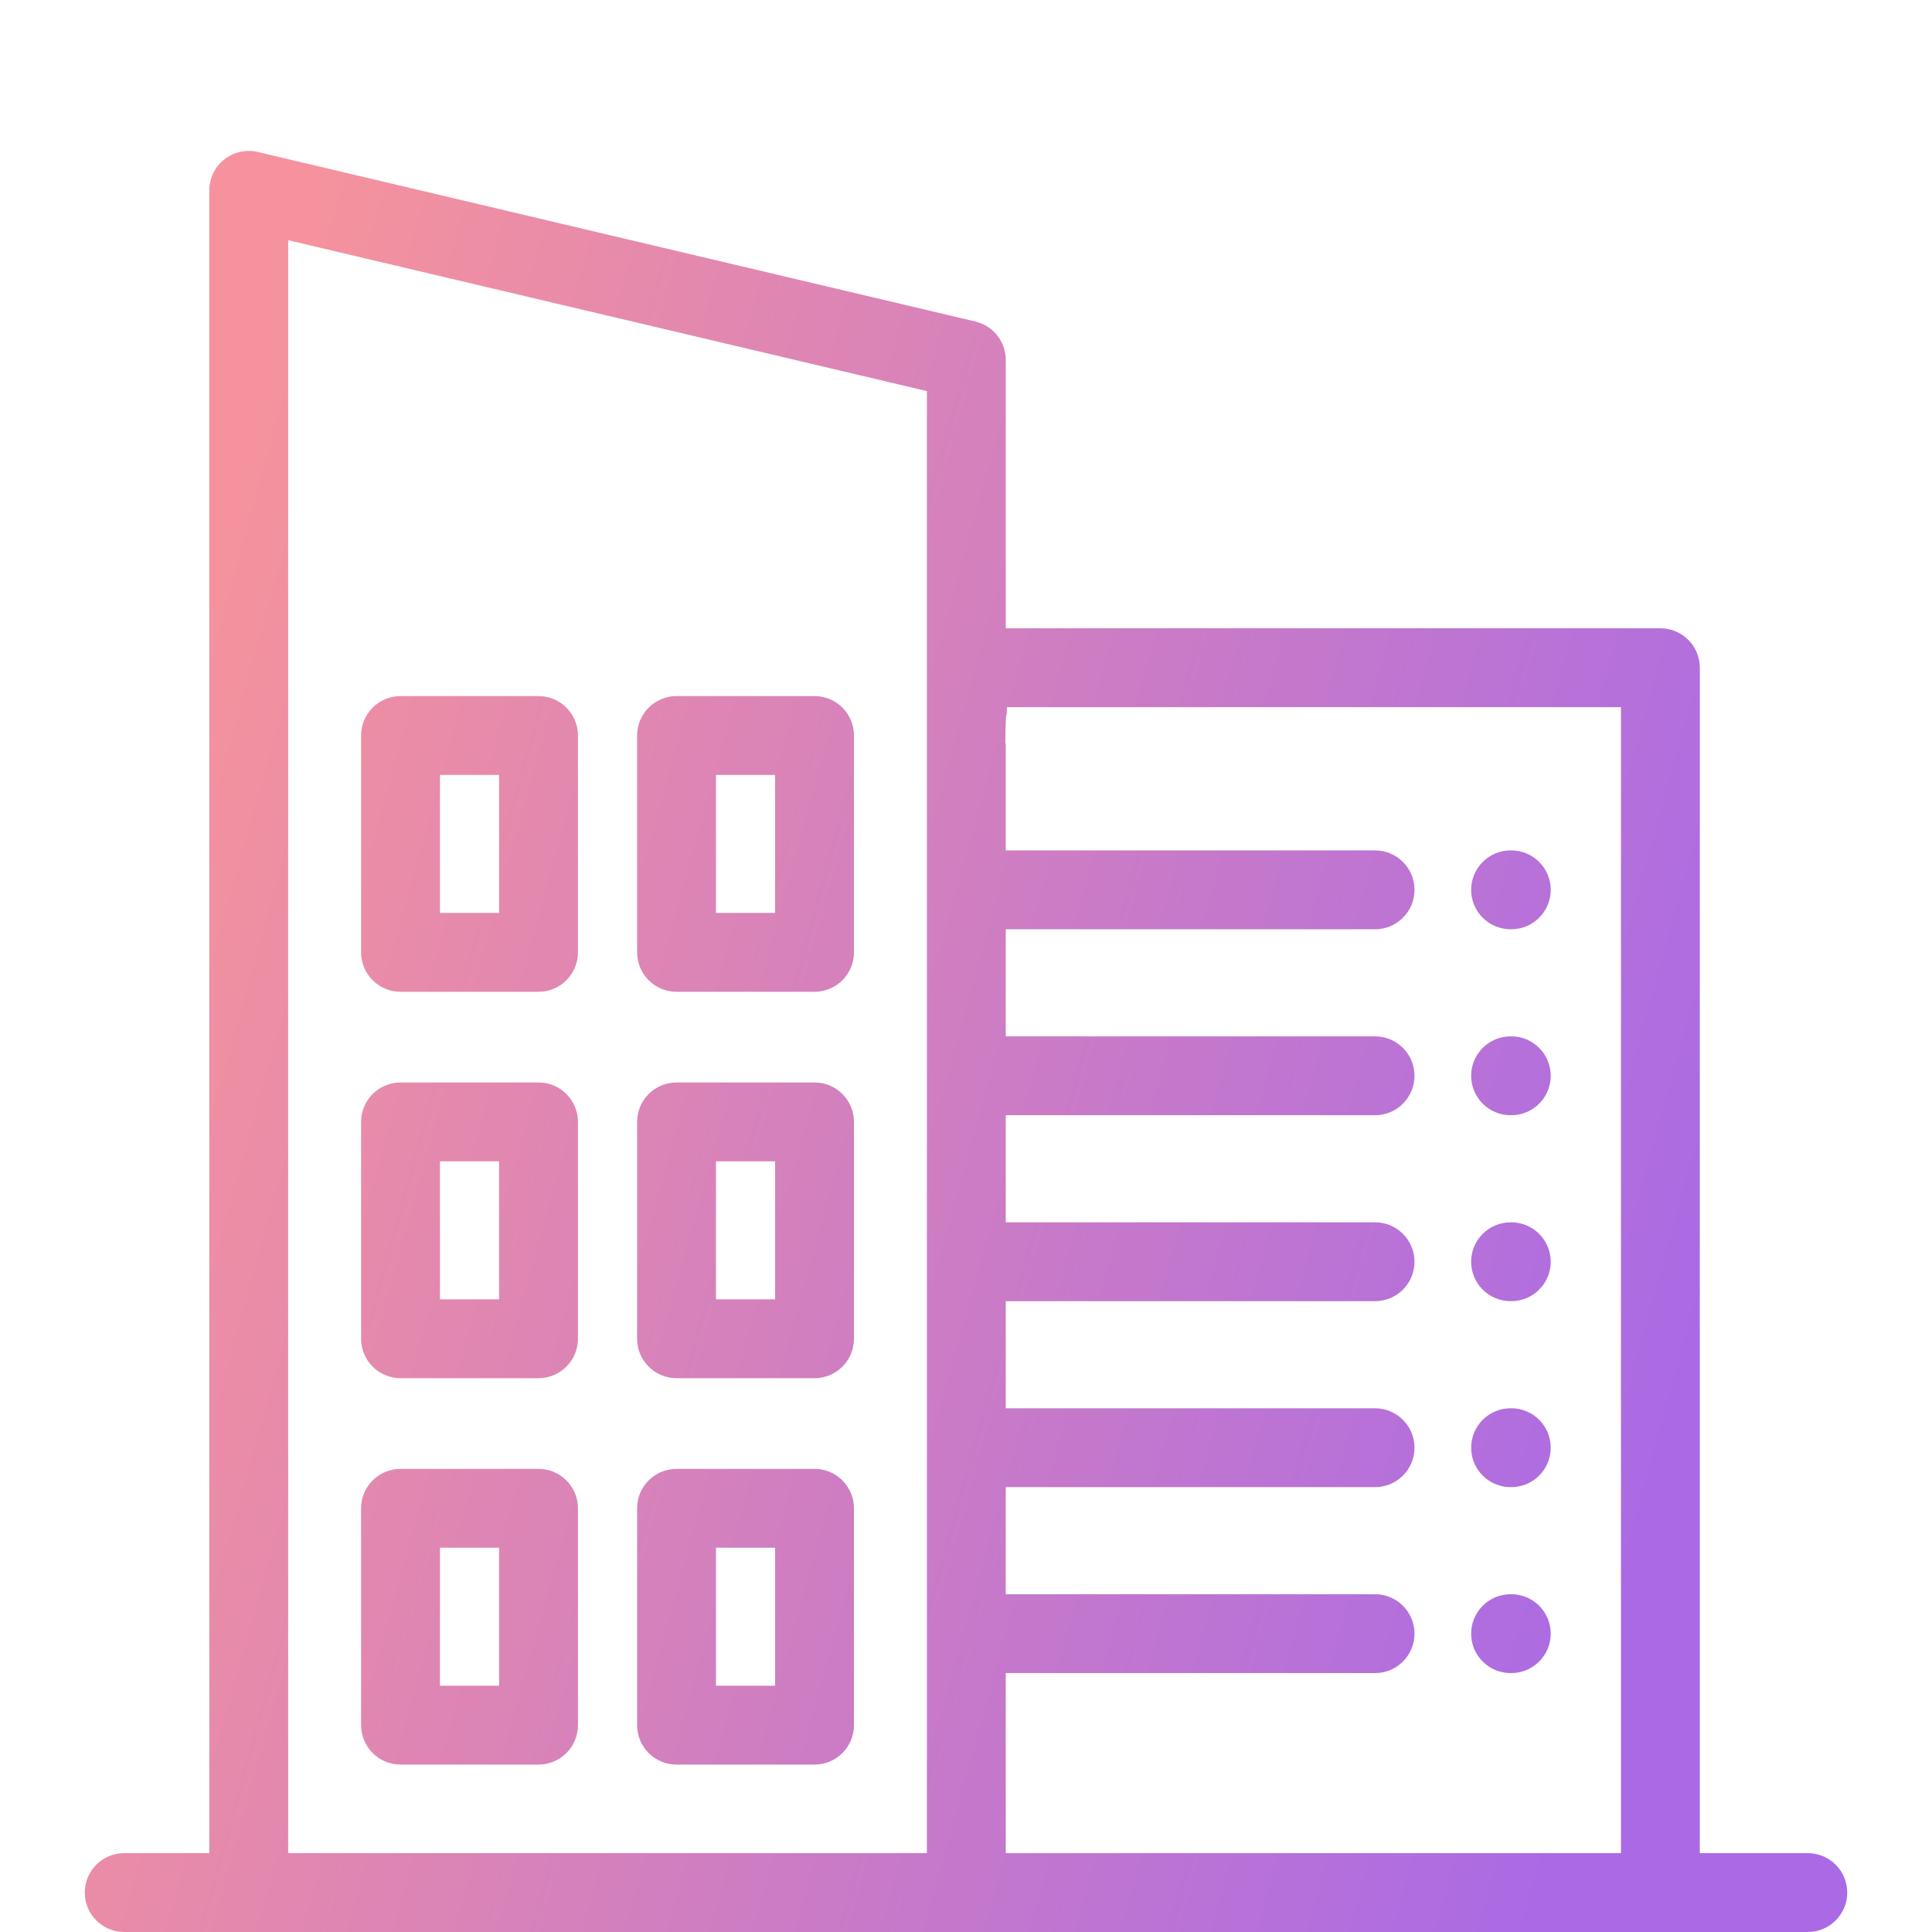 <?xml version="1.0" encoding="UTF-8"?> <svg xmlns="http://www.w3.org/2000/svg" width="512" height="512" viewBox="0 0 512 512" fill="none"> <g clip-path="url(#clip0)"> <path fill-rule="evenodd" clip-rule="evenodd" d="M450.47 491.101H479.085C484.855 491.101 489.534 495.78 489.534 501.55C489.534 507.32 484.855 511.999 479.085 511.999H32.914C27.144 511.999 22.465 507.32 22.465 501.55C22.465 495.78 27.144 491.101 32.914 491.101H55.466V50.448C55.466 47.254 56.925 44.235 59.431 42.255C61.936 40.273 65.209 39.547 68.318 40.279L258.489 85.21C263.204 86.324 266.535 90.534 266.535 95.379V166.508H440.021C445.791 166.508 450.47 171.187 450.47 176.957V491.101ZM245.637 491.101V176.957V103.645L76.364 63.652V491.101H245.637ZM266.535 491.101H429.572L429.571 187.406H266.853C266.84 189.016 266.789 189.201 266.724 189.438C266.62 189.815 266.481 190.322 266.407 196.985H266.535V225.367H364.407C370.177 225.367 374.856 230.046 374.856 235.816C374.856 241.586 370.177 246.265 364.407 246.265H266.535V274.647H364.407C370.177 274.647 374.856 279.326 374.856 285.096C374.856 290.866 370.177 295.545 364.407 295.545H266.535V323.927H364.407C370.177 323.927 374.856 328.606 374.856 334.376C374.856 340.146 370.177 344.825 364.407 344.825H266.535V373.208H364.407C370.177 373.208 374.856 377.887 374.856 383.657C374.856 389.427 370.177 394.106 364.407 394.106H266.535V422.487H364.407C370.177 422.487 374.856 427.166 374.856 432.936C374.856 438.706 370.177 443.385 364.407 443.385H266.535V491.101ZM266.535 176.088V176.087H266.407C266.45 176.087 266.493 176.087 266.535 176.088ZM106.144 184.467H142.715C148.485 184.467 153.164 189.147 153.164 194.916V252.385C153.164 258.155 148.485 262.834 142.715 262.834H106.144C100.374 262.834 95.695 258.155 95.695 252.385V194.916C95.695 189.146 100.374 184.467 106.144 184.467ZM116.592 241.937H132.266V205.366H116.592V241.937ZM179.289 184.467H215.86C221.63 184.467 226.309 189.147 226.309 194.916V252.385C226.309 258.155 221.63 262.834 215.86 262.834H179.289C173.519 262.834 168.84 258.155 168.84 252.385V194.916C168.84 189.146 173.519 184.467 179.289 184.467ZM189.738 241.937H205.411V205.366H189.738V241.937ZM142.715 286.867H106.144C100.374 286.867 95.695 291.546 95.695 297.316V354.785C95.695 360.555 100.374 365.234 106.144 365.234H142.715C148.485 365.234 153.164 360.555 153.164 354.785V297.316C153.164 291.547 148.485 286.867 142.715 286.867ZM132.266 344.337H116.592V307.766H132.266V344.337ZM179.289 286.867H215.86C221.63 286.867 226.309 291.547 226.309 297.316V354.785C226.309 360.555 221.63 365.234 215.86 365.234H179.289C173.519 365.234 168.84 360.555 168.84 354.785V297.316C168.84 291.546 173.519 286.867 179.289 286.867ZM189.738 344.337H205.411V307.766H189.738V344.337ZM142.715 389.267H106.144C100.374 389.267 95.695 393.946 95.695 399.716V457.185C95.695 462.955 100.374 467.634 106.144 467.634H142.715C148.485 467.634 153.164 462.955 153.164 457.185V399.716C153.164 393.947 148.485 389.267 142.715 389.267ZM132.266 446.737H116.592V410.166H132.266V446.737ZM179.289 389.267H215.86C221.63 389.267 226.309 393.947 226.309 399.716V457.185C226.309 462.955 221.63 467.634 215.86 467.634H179.289C173.519 467.634 168.84 462.955 168.84 457.185V399.716C168.84 393.946 173.519 389.267 179.289 389.267ZM189.738 446.737H205.411V410.166H189.738V446.737ZM400.507 422.486H400.32C394.55 422.486 389.871 427.165 389.871 432.935C389.871 438.705 394.55 443.384 400.32 443.384H400.507C406.277 443.384 410.956 438.705 410.956 432.935C410.956 427.165 406.277 422.486 400.507 422.486ZM400.32 225.367H400.507C406.277 225.367 410.956 230.046 410.956 235.816C410.956 241.586 406.277 246.265 400.507 246.265H400.32C394.55 246.265 389.871 241.586 389.871 235.816C389.871 230.046 394.55 225.367 400.32 225.367ZM400.507 274.646H400.32C394.55 274.646 389.871 279.325 389.871 285.095C389.871 290.865 394.55 295.544 400.32 295.544H400.507C406.277 295.544 410.956 290.865 410.956 285.095C410.956 279.325 406.277 274.646 400.507 274.646ZM400.32 323.926H400.507C406.277 323.926 410.956 328.605 410.956 334.375C410.956 340.145 406.277 344.824 400.507 344.824H400.32C394.55 344.824 389.871 340.145 389.871 334.375C389.871 328.605 394.55 323.926 400.32 323.926ZM400.507 373.206H400.32C394.55 373.206 389.871 377.885 389.871 383.655C389.871 389.425 394.55 394.104 400.32 394.104H400.507C406.277 394.104 410.956 389.425 410.956 383.655C410.956 377.885 406.277 373.206 400.507 373.206Z" fill="url(#paint0_linear)"></path> </g> <defs> <linearGradient id="paint0_linear" x1="22" y1="276" x2="441.5" y2="392.5" gradientUnits="userSpaceOnUse"> <stop stop-color="#F5929D"></stop> <stop offset="1" stop-color="#AA6AE5"></stop> </linearGradient> <clipPath id="clip0"> <rect width="511.999" height="511.999" fill="white"></rect> </clipPath> </defs> </svg> 